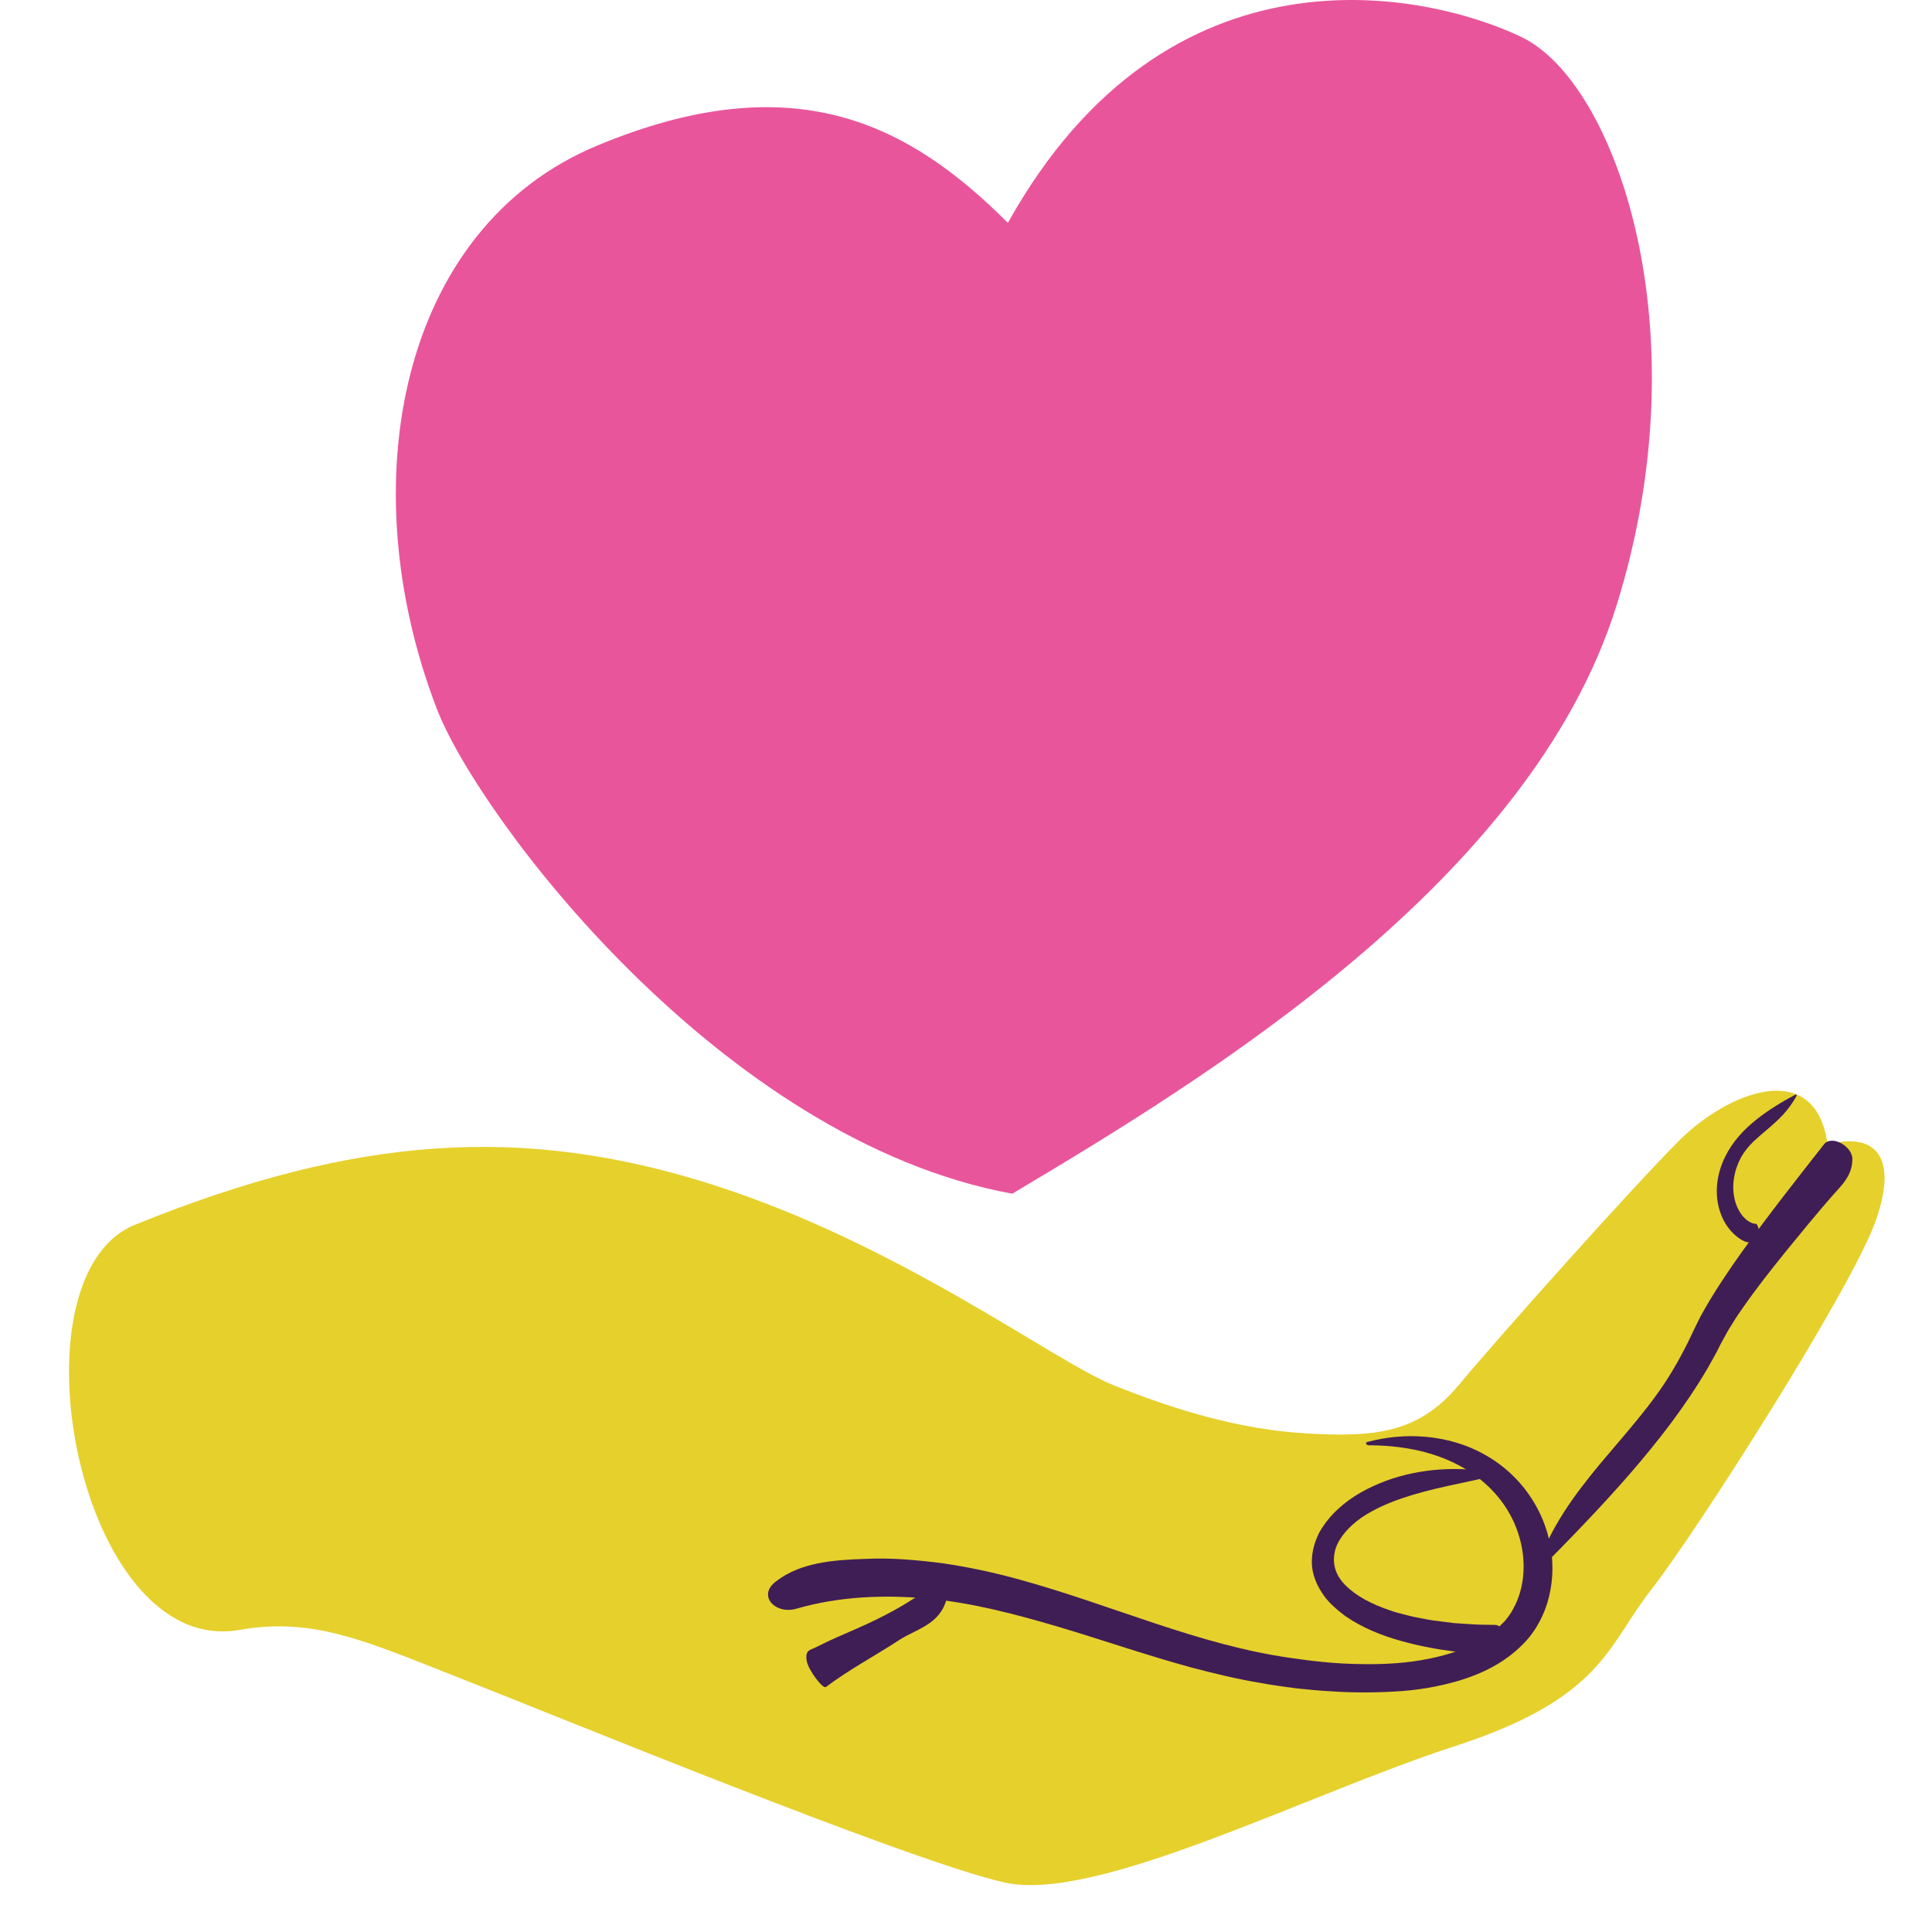 <svg width="28" height="28" viewBox="0 0 28 28" fill="none" xmlns="http://www.w3.org/2000/svg">
<path d="M1.955 17.751C5.158 16.45 7.594 16.297 10.326 17.169C13.058 18.041 15.267 19.727 16.139 20.076C17.011 20.425 17.941 20.715 18.93 20.774C19.918 20.832 20.557 20.774 21.139 20.076C21.72 19.378 23.638 17.228 24.336 16.53C25.034 15.832 26.312 15.309 26.487 16.588C27.126 16.414 27.533 16.704 27.184 17.693C26.836 18.681 24.569 22.227 23.929 23.041C23.29 23.855 23.232 24.61 21.081 25.308C18.93 26.006 15.907 27.575 14.57 27.285C13.233 26.994 8.001 24.843 6.664 24.32C5.327 23.797 4.56 23.43 3.467 23.622C1.141 24.029 0.095 18.506 1.955 17.751Z" fill="#E6D02C"/>
<path d="M14.67 17.3C17.47 15.633 22.175 12.773 23.426 8.782C24.677 4.791 23.421 1.193 22.051 0.537C20.681 -0.119 16.931 -0.94 14.607 3.23C13.178 1.8 11.512 0.919 8.653 2.111C5.794 3.302 5.075 7.008 6.33 10.271C6.925 11.82 10.44 16.526 14.67 17.3Z" fill="#E9559B"/>
<path d="M11.551 23.312C12.161 23.137 12.806 23.109 13.444 23.168C14.085 23.226 14.718 23.394 15.35 23.58C15.982 23.769 16.615 23.989 17.271 24.168C17.601 24.254 17.934 24.336 18.272 24.391C18.439 24.424 18.611 24.443 18.781 24.468C18.952 24.484 19.123 24.505 19.296 24.512C19.593 24.532 19.899 24.533 20.21 24.515C20.521 24.499 20.84 24.449 21.16 24.353C21.477 24.255 21.805 24.101 22.07 23.83C22.206 23.699 22.312 23.525 22.382 23.351C22.452 23.176 22.488 22.992 22.497 22.811C22.514 22.447 22.418 22.091 22.242 21.791C22.068 21.492 21.816 21.251 21.535 21.092C21.255 20.93 20.951 20.848 20.658 20.823C20.365 20.797 20.08 20.828 19.816 20.898C19.783 20.906 19.8 20.945 19.833 20.946C20.14 20.947 20.447 20.982 20.737 21.07C21.026 21.158 21.3 21.299 21.523 21.5C21.748 21.698 21.92 21.955 22.009 22.241C22.099 22.525 22.109 22.838 22.017 23.118C21.971 23.257 21.901 23.388 21.806 23.497L21.728 23.574C21.702 23.599 21.677 23.628 21.645 23.648C21.584 23.69 21.529 23.741 21.46 23.773C21.2 23.923 20.899 24.009 20.594 24.061C20.288 24.113 19.973 24.124 19.659 24.116C19.345 24.11 19.03 24.076 18.718 24.03C17.362 23.841 16.109 23.256 14.746 22.884C14.393 22.788 14.031 22.71 13.662 22.656C13.293 22.609 12.917 22.574 12.538 22.593C12.077 22.607 11.6 22.645 11.249 22.917C11.109 23.02 11.106 23.142 11.175 23.226C11.249 23.312 11.388 23.361 11.551 23.312Z" fill="#3F1E56"/>
<path d="M11.97 24.449C12.306 24.196 12.68 23.999 13.031 23.769C13.334 23.57 13.8 23.526 13.743 22.821C13.742 22.809 13.719 22.779 13.715 22.783C13.427 23.078 13.082 23.283 12.716 23.464C12.52 23.562 12.314 23.646 12.113 23.736C12.008 23.782 11.907 23.834 11.805 23.883C11.741 23.913 11.662 23.916 11.693 24.078C11.718 24.207 11.926 24.483 11.97 24.449Z" fill="#3F1E56"/>
<path d="M21.665 23.549C21.532 23.548 21.399 23.547 21.268 23.536L21.071 23.523L20.875 23.498C20.744 23.486 20.617 23.457 20.49 23.433C20.427 23.42 20.365 23.401 20.303 23.386C20.24 23.372 20.18 23.351 20.12 23.33C19.882 23.248 19.655 23.133 19.501 22.976C19.341 22.82 19.298 22.63 19.358 22.439C19.415 22.273 19.558 22.116 19.731 21.995C19.907 21.875 20.112 21.785 20.322 21.713C20.533 21.642 20.751 21.586 20.976 21.537C21.201 21.488 21.431 21.441 21.679 21.38C21.695 21.376 21.695 21.347 21.68 21.344C21.145 21.248 20.593 21.276 20.087 21.461C19.837 21.555 19.592 21.683 19.39 21.872C19.288 21.965 19.199 22.075 19.126 22.199C19.06 22.327 19.014 22.471 19.012 22.625C19.009 22.791 19.072 22.954 19.161 23.087C19.249 23.226 19.372 23.325 19.495 23.42C19.748 23.594 20.03 23.706 20.313 23.784C20.607 23.866 20.906 23.918 21.205 23.949C21.388 23.973 21.569 24.005 21.735 23.897C21.863 23.809 21.806 23.55 21.665 23.549Z" fill="#3F1E56"/>
<path d="M26.435 16.584C26.027 17.104 25.62 17.621 25.231 18.163C25.039 18.435 24.851 18.711 24.681 19.015C24.637 19.087 24.601 19.172 24.56 19.251C24.523 19.326 24.494 19.393 24.458 19.464C24.387 19.604 24.314 19.741 24.232 19.876C23.954 20.344 23.556 20.778 23.184 21.222C22.814 21.67 22.469 22.134 22.273 22.72C22.268 22.739 22.299 22.762 22.311 22.75C22.76 22.297 23.201 21.843 23.617 21.365C24.032 20.886 24.425 20.383 24.752 19.823C24.794 19.748 24.838 19.671 24.879 19.594C24.918 19.516 24.959 19.435 24.998 19.368C25.035 19.297 25.077 19.228 25.122 19.159C25.163 19.089 25.212 19.021 25.259 18.953C25.448 18.68 25.656 18.417 25.867 18.155C26.087 17.885 26.308 17.614 26.537 17.351C26.679 17.188 26.842 17.051 26.846 16.805C26.853 16.614 26.547 16.442 26.435 16.584Z" fill="#3F1E56"/>
<path d="M25.449 17.737C25.382 17.736 25.304 17.685 25.247 17.612C25.191 17.539 25.15 17.446 25.133 17.348C25.096 17.151 25.138 16.944 25.237 16.765C25.281 16.687 25.341 16.615 25.407 16.549C25.477 16.484 25.548 16.421 25.624 16.359C25.772 16.232 25.92 16.098 26.038 15.881C26.041 15.874 26.031 15.858 26.026 15.861C25.822 15.97 25.627 16.088 25.447 16.232C25.268 16.376 25.106 16.55 25.001 16.767C24.887 16.997 24.84 17.279 24.924 17.548C24.968 17.687 25.046 17.822 25.176 17.925C25.217 17.956 25.261 17.987 25.314 18.001C25.366 18.013 25.424 18.009 25.471 17.97C25.508 17.939 25.506 17.881 25.494 17.83C25.48 17.778 25.466 17.738 25.449 17.737Z" fill="#3F1E56"/>
</svg>
